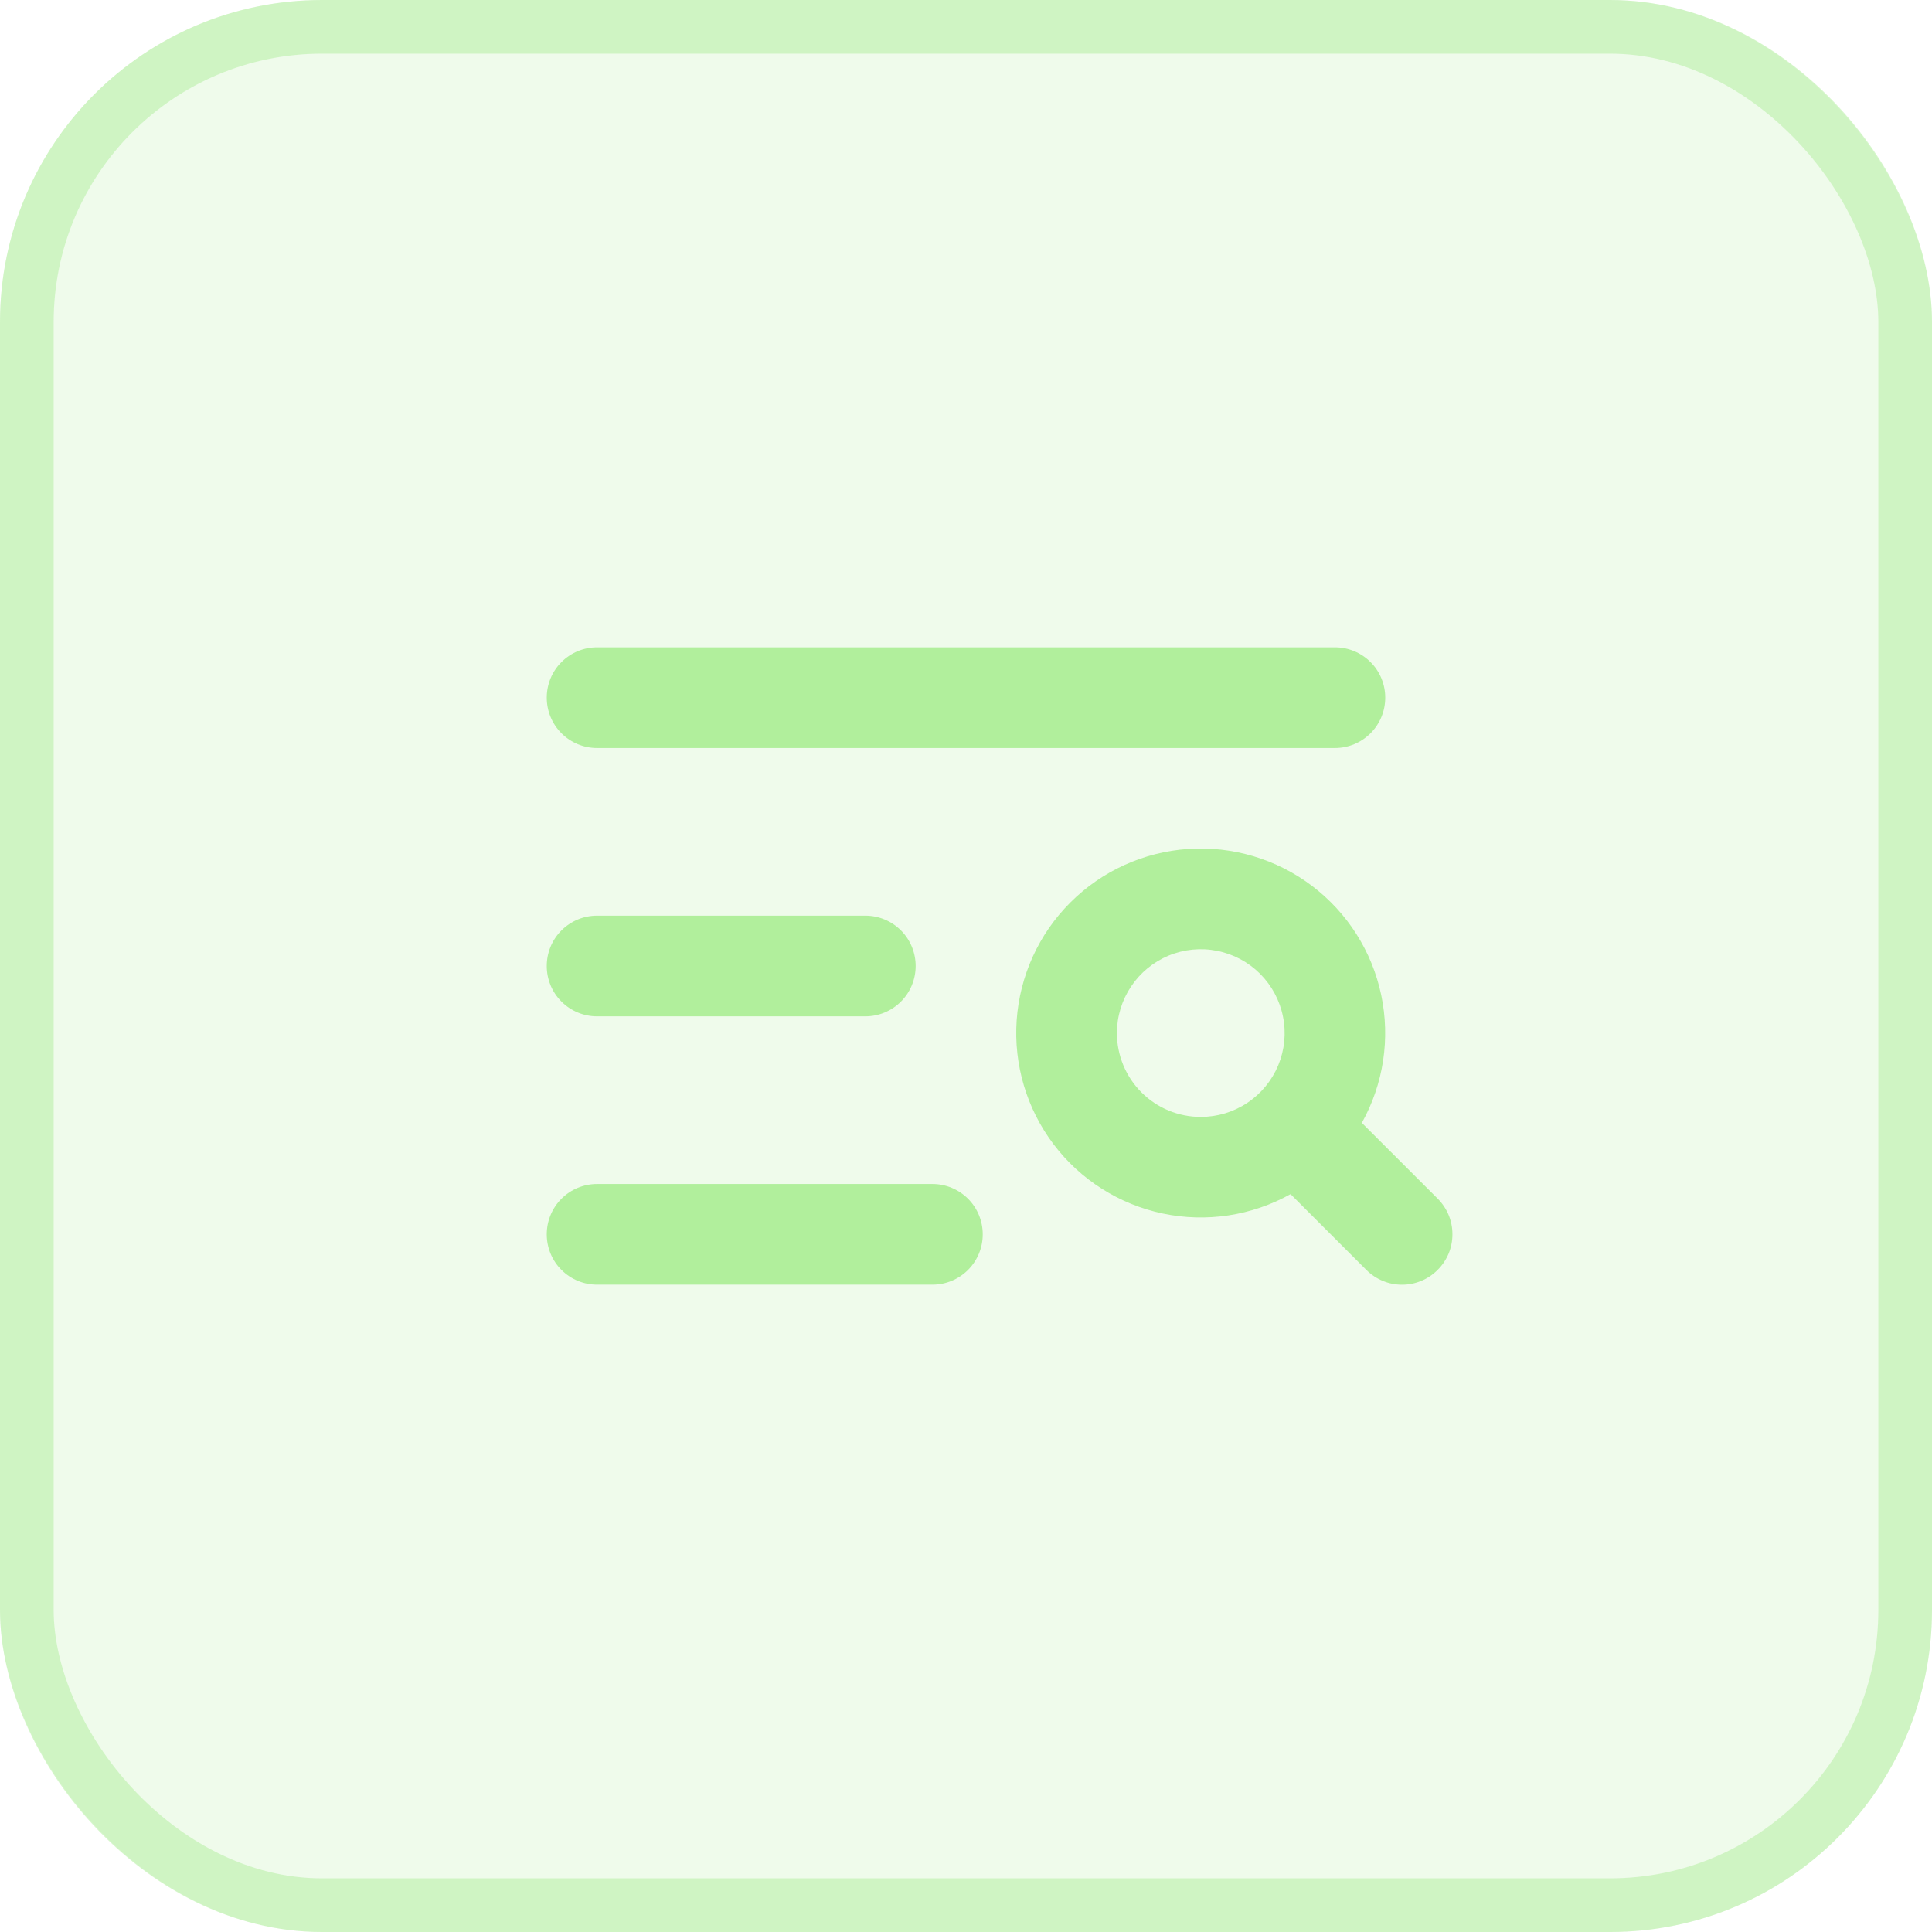 <?xml version="1.0" encoding="UTF-8"?> <svg xmlns="http://www.w3.org/2000/svg" width="36" height="36" viewBox="0 0 36 36" fill="none"><rect width="36" height="36" rx="6" fill="#B1EF9C" fill-opacity="0.2"></rect><rect x="0.5" y="0.5" width="35" height="35" rx="5.5" stroke="#B1EF9C" stroke-opacity="0.5"></rect><path d="M10.188 13C10.188 12.751 10.286 12.513 10.462 12.337C10.638 12.161 10.876 12.062 11.125 12.062H24.875C25.124 12.062 25.362 12.161 25.538 12.337C25.714 12.513 25.812 12.751 25.812 13C25.812 13.249 25.714 13.487 25.538 13.663C25.362 13.839 25.124 13.938 24.875 13.938H11.125C10.876 13.938 10.638 13.839 10.462 13.663C10.286 13.487 10.188 13.249 10.188 13ZM11.125 18.938H16.125C16.374 18.938 16.612 18.839 16.788 18.663C16.964 18.487 17.062 18.249 17.062 18C17.062 17.751 16.964 17.513 16.788 17.337C16.612 17.161 16.374 17.062 16.125 17.062H11.125C10.876 17.062 10.638 17.161 10.462 17.337C10.286 17.513 10.188 17.751 10.188 18C10.188 18.249 10.286 18.487 10.462 18.663C10.638 18.839 10.876 18.938 11.125 18.938ZM17.375 22.062H11.125C10.876 22.062 10.638 22.161 10.462 22.337C10.286 22.513 10.188 22.751 10.188 23C10.188 23.249 10.286 23.487 10.462 23.663C10.638 23.839 10.876 23.938 11.125 23.938H17.375C17.624 23.938 17.862 23.839 18.038 23.663C18.214 23.487 18.312 23.249 18.312 23C18.312 22.751 18.214 22.513 18.038 22.337C17.862 22.161 17.624 22.062 17.375 22.062ZM26.788 23.663C26.701 23.751 26.598 23.82 26.484 23.867C26.37 23.915 26.248 23.939 26.124 23.939C26.001 23.939 25.879 23.915 25.765 23.867C25.651 23.82 25.547 23.751 25.46 23.663L24.048 22.251C23.323 22.655 22.477 22.783 21.665 22.612C20.854 22.441 20.131 21.983 19.631 21.321C19.131 20.659 18.887 19.838 18.944 19.011C19.002 18.183 19.356 17.404 19.943 16.818C20.529 16.231 21.308 15.877 22.136 15.819C22.963 15.762 23.784 16.006 24.446 16.506C25.108 17.006 25.566 17.729 25.737 18.54C25.908 19.352 25.78 20.198 25.376 20.923L26.788 22.334C26.876 22.422 26.945 22.525 26.993 22.639C27.04 22.753 27.064 22.875 27.064 22.999C27.064 23.122 27.04 23.245 26.993 23.359C26.945 23.473 26.876 23.576 26.788 23.663ZM22.375 20.812C22.684 20.812 22.986 20.721 23.243 20.549C23.5 20.378 23.7 20.134 23.819 19.848C23.937 19.562 23.968 19.248 23.907 18.945C23.847 18.642 23.698 18.364 23.48 18.145C23.261 17.927 22.983 17.778 22.68 17.718C22.377 17.657 22.063 17.688 21.777 17.806C21.491 17.925 21.247 18.125 21.076 18.382C20.904 18.639 20.812 18.941 20.812 19.25C20.812 19.455 20.853 19.658 20.931 19.848C21.01 20.038 21.125 20.21 21.27 20.355C21.415 20.5 21.587 20.615 21.777 20.694C21.967 20.772 22.17 20.812 22.375 20.812Z" fill="#B1EF9C"></path></svg> 